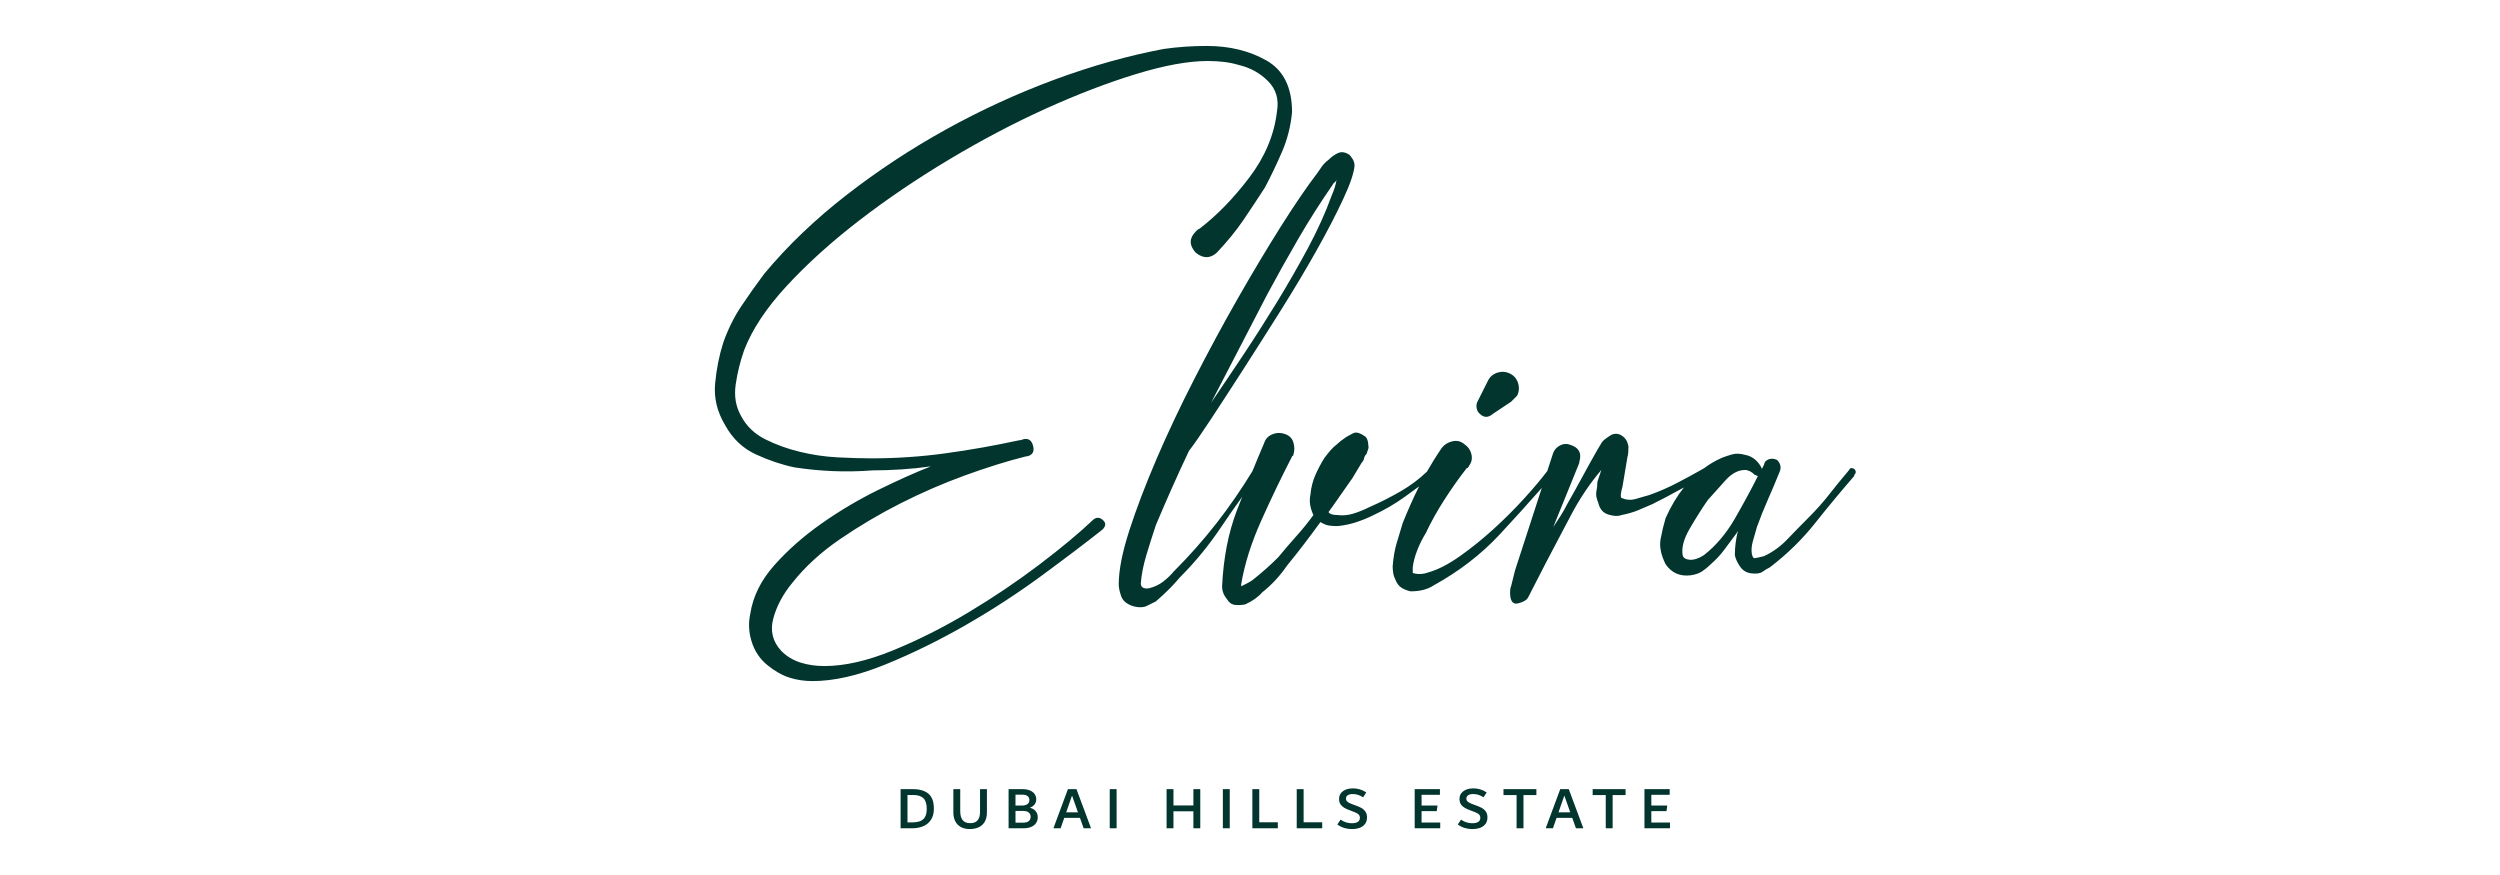 <?xml version="1.0" encoding="utf-8"?>
<!-- Generator: Adobe Illustrator 16.0.0, SVG Export Plug-In . SVG Version: 6.00 Build 0)  -->
<!DOCTYPE svg PUBLIC "-//W3C//DTD SVG 1.1//EN" "http://www.w3.org/Graphics/SVG/1.1/DTD/svg11.dtd">
<svg version="1.1" id="Layer_1" xmlns="http://www.w3.org/2000/svg" xmlns:xlink="http://www.w3.org/1999/xlink" x="0px" y="0px"
	 width="200px" height="70px" viewBox="0 0 200 70" enable-background="new 0 0 200 70" xml:space="preserve">
<rect x="-1037" y="-497" fill="none" width="1417.32" height="708.661"/>
<rect x="-867.333" y="-575.666" fill="none" width="1920" height="1080"/>
<g>
	<path fill="#01352E" d="M73.584,65.701c0.178-0.061,0.314-0.172,0.411-0.33c0.096-0.16,0.144-0.385,0.144-0.674
		c0-0.387-0.089-0.666-0.267-0.84c-0.178-0.172-0.452-0.258-0.823-0.258h-0.45v2.193h0.303
		C73.179,65.793,73.407,65.762,73.584,65.701 M74.275,63.496c0.29,0.244,0.435,0.643,0.435,1.201c0,0.35-0.075,0.643-0.225,0.875
		c-0.149,0.234-0.354,0.408-0.616,0.52c-0.26,0.113-0.557,0.17-0.889,0.17h-0.932v-3.131h0.985
		C73.571,63.131,73.985,63.254,74.275,63.496"/>
	<path fill="#01352E" d="M76.846,66.15c-0.197-0.117-0.344-0.273-0.437-0.471c-0.094-0.199-0.141-0.426-0.141-0.68v-1.869h0.551
		v1.777c0,0.301,0.063,0.533,0.188,0.697c0.126,0.168,0.331,0.25,0.618,0.25c0.519,0,0.777-0.303,0.777-0.908v-1.816h0.551v1.855
		c0,0.313-0.06,0.566-0.179,0.766c-0.119,0.197-0.28,0.342-0.483,0.434c-0.202,0.092-0.436,0.139-0.7,0.139
		C77.293,66.324,77.044,66.266,76.846,66.15"/>
	<path fill="#01352E" d="M82.308,65.682c0.096-0.086,0.143-0.199,0.143-0.334c0-0.145-0.05-0.26-0.149-0.344
		c-0.1-0.086-0.25-0.129-0.449-0.129h-0.613v0.938h0.604C82.058,65.813,82.213,65.77,82.308,65.682 M81.239,63.576v0.869h0.502
		c0.182,0,0.329-0.035,0.44-0.105c0.112-0.07,0.168-0.188,0.168-0.348c0-0.127-0.047-0.227-0.141-0.303
		c-0.095-0.076-0.228-0.113-0.399-0.113H81.239z M82.748,64.785c0.095,0.08,0.164,0.17,0.208,0.27
		c0.043,0.1,0.065,0.203,0.065,0.313c0,0.182-0.045,0.338-0.133,0.471c-0.089,0.135-0.22,0.238-0.394,0.313
		s-0.385,0.111-0.633,0.111h-1.174v-3.131h1.116c0.231,0,0.43,0.035,0.594,0.105c0.164,0.068,0.289,0.164,0.374,0.287
		c0.085,0.121,0.128,0.264,0.128,0.424c0,0.148-0.042,0.281-0.125,0.398c-0.084,0.119-0.213,0.207-0.387,0.27
		C82.533,64.65,82.653,64.707,82.748,64.785"/>
	<path fill="#01352E" d="M85.295,64.986h0.942l-0.474-1.342L85.295,64.986z M86.117,63.131l1.154,3.096v0.035h-0.58l-0.294-0.832
		h-1.256l-0.29,0.832h-0.565v-0.035l1.149-3.096H86.117z"/>
	<rect x="88.778" y="63.131" fill="#01352E" width="0.55" height="3.131"/>
	<polygon fill="#01352E" points="95.471,63.131 96.022,63.131 96.022,66.262 95.471,66.262 95.471,64.904 93.877,64.904 
		93.877,66.262 93.327,66.262 93.327,63.131 93.877,63.131 93.877,64.436 95.471,64.436 	"/>
	<rect x="97.828" y="63.131" fill="#01352E" width="0.551" height="3.131"/>
	<polygon fill="#01352E" points="100.74,65.783 102.227,65.783 102.227,66.262 100.189,66.262 100.189,63.131 100.74,63.131 	"/>
	<polygon fill="#01352E" points="104.289,65.783 105.777,65.783 105.777,66.262 103.738,66.262 103.738,63.131 104.289,63.131 	"/>
	<path fill="#01352E" d="M107.51,66.227c-0.195-0.063-0.369-0.154-0.521-0.27l0.258-0.387c0.141,0.1,0.289,0.174,0.443,0.221
		c0.154,0.045,0.303,0.068,0.443,0.068c0.213,0,0.377-0.035,0.488-0.107c0.113-0.072,0.17-0.182,0.17-0.326
		c0-0.088-0.02-0.16-0.059-0.217c-0.039-0.059-0.104-0.111-0.197-0.16s-0.229-0.104-0.406-0.168l-0.092-0.035
		c-0.207-0.076-0.371-0.15-0.494-0.221c-0.125-0.072-0.225-0.164-0.303-0.279c-0.078-0.113-0.115-0.258-0.115-0.432
		c0-0.188,0.053-0.344,0.156-0.471c0.105-0.127,0.24-0.221,0.408-0.283c0.168-0.061,0.346-0.092,0.535-0.092
		c0.395,0,0.752,0.109,1.078,0.328l-0.254,0.387c-0.145-0.09-0.281-0.156-0.41-0.197c-0.127-0.043-0.27-0.063-0.424-0.063
		c-0.166,0-0.297,0.031-0.395,0.094c-0.096,0.063-0.145,0.154-0.145,0.277c0,0.068,0.018,0.127,0.053,0.178
		c0.035,0.049,0.098,0.098,0.184,0.146c0.088,0.049,0.213,0.102,0.375,0.158l0.098,0.035c0.209,0.074,0.379,0.145,0.51,0.215
		c0.129,0.068,0.24,0.166,0.33,0.289c0.09,0.125,0.137,0.285,0.137,0.48c0,0.199-0.051,0.369-0.152,0.51s-0.242,0.244-0.42,0.314
		c-0.18,0.068-0.389,0.104-0.627,0.104S107.707,66.291,107.51,66.227"/>
	<polygon fill="#01352E" points="113.726,65.803 115.218,65.803 115.218,66.262 113.175,66.262 113.175,63.131 115.194,63.131 
		115.194,63.586 113.726,63.586 113.726,64.445 115.001,64.445 114.938,64.889 113.726,64.889 	"/>
	<path fill="#01352E" d="M117.146,66.227c-0.197-0.063-0.371-0.154-0.521-0.27l0.256-0.387c0.143,0.1,0.289,0.174,0.443,0.221
		c0.156,0.045,0.303,0.068,0.445,0.068c0.213,0,0.375-0.035,0.488-0.107c0.111-0.072,0.168-0.182,0.168-0.326
		c0-0.088-0.02-0.16-0.057-0.217c-0.039-0.059-0.105-0.111-0.199-0.16s-0.229-0.104-0.404-0.168l-0.092-0.035
		c-0.207-0.076-0.373-0.15-0.496-0.221c-0.123-0.072-0.225-0.164-0.303-0.279c-0.076-0.113-0.115-0.258-0.115-0.432
		c0-0.188,0.053-0.344,0.158-0.471c0.104-0.127,0.24-0.221,0.406-0.283c0.168-0.061,0.348-0.092,0.537-0.092
		c0.393,0,0.752,0.109,1.076,0.328l-0.252,0.387c-0.146-0.09-0.283-0.156-0.41-0.197c-0.129-0.043-0.27-0.063-0.426-0.063
		c-0.164,0-0.297,0.031-0.393,0.094c-0.098,0.063-0.146,0.154-0.146,0.277c0,0.068,0.018,0.127,0.055,0.178
		c0.035,0.049,0.096,0.098,0.184,0.146s0.211,0.102,0.373,0.158l0.098,0.035c0.211,0.074,0.381,0.145,0.51,0.215
		c0.131,0.068,0.24,0.166,0.332,0.289c0.09,0.125,0.135,0.285,0.135,0.48c0,0.199-0.051,0.369-0.152,0.51s-0.24,0.244-0.42,0.314
		c-0.178,0.068-0.387,0.104-0.625,0.104S117.343,66.291,117.146,66.227"/>
	<polygon fill="#01352E" points="122.911,63.131 122.911,63.605 121.878,63.605 121.878,66.262 121.327,66.262 121.327,63.605 
		120.28,63.605 120.28,63.131 	"/>
	<path fill="#01352E" d="M124.679,64.986h0.941l-0.473-1.342L124.679,64.986z M125.501,63.131l1.154,3.096v0.035h-0.58l-0.295-0.832
		h-1.256l-0.289,0.832h-0.566v-0.035l1.15-3.096H125.501z"/>
	<polygon fill="#01352E" points="130.044,63.131 130.044,63.605 129.011,63.605 129.011,66.262 128.46,66.262 128.46,63.605 
		127.413,63.605 127.413,63.131 	"/>
	<polygon fill="#01352E" points="132.106,65.803 133.599,65.803 133.599,66.262 131.556,66.262 131.556,63.131 133.575,63.131 
		133.575,63.586 132.106,63.586 132.106,64.445 133.382,64.445 133.319,64.889 132.106,64.889 	"/>
	<path fill="#01352E" d="M140.634,38.078c-0.055,0-0.094-0.012-0.121-0.039s-0.068-0.041-0.121-0.041
		c-0.268-0.268-0.535-0.4-0.801-0.4c-0.537,0-1.059,0.281-1.566,0.842c-0.51,0.563-0.977,1.084-1.404,1.566
		c-0.482,0.695-0.963,1.459-1.445,2.287c-0.48,0.83-0.668,1.539-0.563,2.127c0.055,0.215,0.242,0.336,0.563,0.361
		c0.322,0.027,0.695-0.092,1.125-0.361c0.963-0.748,1.791-1.725,2.488-2.93C139.481,40.287,140.099,39.15,140.634,38.078
		 M96.886,32.219c0.803-1.176,1.658-2.448,2.568-3.813c0.909-1.365,1.805-2.77,2.69-4.215c0.883-1.444,1.711-2.89,2.488-4.334
		c0.773-1.445,1.404-2.836,1.887-4.174c0.213-0.482,0.346-0.909,0.4-1.284c-0.055,0.107-0.107,0.174-0.16,0.2
		c-0.055,0.027-0.107,0.094-0.16,0.2c-0.965,1.393-1.875,2.824-2.73,4.295c-0.855,1.473-1.686,2.957-2.488,4.455
		c-0.75,1.445-1.499,2.89-2.247,4.335C98.383,29.33,97.635,30.775,96.886,32.219 M148.339,37.998v0.08
		c-1.07,1.232-2.113,2.488-3.131,3.773c-1.016,1.283-2.221,2.463-3.611,3.531c-0.215,0.109-0.416,0.229-0.602,0.361
		c-0.188,0.135-0.496,0.176-0.924,0.121c-0.375-0.053-0.67-0.24-0.883-0.563c-0.215-0.32-0.348-0.613-0.4-0.883
		c0-0.643,0.08-1.285,0.24-1.926c-0.055,0.053-0.08,0.094-0.08,0.121s-0.027,0.066-0.08,0.119c-0.322,0.43-0.631,0.844-0.924,1.244
		c-0.295,0.402-0.656,0.791-1.084,1.164c-0.215,0.215-0.441,0.402-0.682,0.563s-0.549,0.268-0.924,0.32
		c-0.855,0.107-1.523-0.186-2.006-0.883c-0.373-0.748-0.508-1.418-0.402-2.008c0.109-0.588,0.242-1.148,0.402-1.684
		c0.449-0.99,0.939-1.799,1.465-2.449c-0.1,0.055-0.199,0.104-0.301,0.16c-0.723,0.402-1.459,0.791-2.207,1.164
		c-0.375,0.16-0.752,0.32-1.125,0.482c-0.375,0.16-0.83,0.295-1.363,0.4c-0.27,0.109-0.617,0.094-1.045-0.039
		s-0.695-0.441-0.803-0.924c-0.16-0.373-0.213-0.682-0.16-0.924c0.053-0.24,0.08-0.492,0.08-0.762c0.053-0.16,0.107-0.32,0.16-0.482
		c0.053-0.16,0.107-0.32,0.16-0.48c-0.91,1.07-1.713,2.262-2.406,3.572c-0.697,1.311-1.365,2.582-2.008,3.813l-1.443,2.809
		c-0.107,0.215-0.375,0.375-0.805,0.482c-0.428,0.107-0.641-0.188-0.641-0.883c0-0.213,0.027-0.375,0.08-0.482l0.32-1.283
		l2.139-6.588c-1.121,1.268-2.246,2.52-3.383,3.738c-1.473,1.578-3.225,2.93-5.258,4.053c-0.482,0.322-1.096,0.482-1.846,0.482
		c-0.268-0.053-0.508-0.146-0.723-0.281c-0.213-0.133-0.373-0.334-0.482-0.602c-0.105-0.215-0.172-0.414-0.199-0.604
		c-0.027-0.186-0.041-0.361-0.041-0.521c0.055-0.693,0.16-1.311,0.32-1.846c0.16-0.533,0.322-1.07,0.482-1.605
		c0.412-1.029,0.85-2.006,1.311-2.936c-0.369,0.27-0.746,0.545-1.109,0.809c-0.777,0.563-1.619,1.057-2.529,1.484
		c-0.429,0.215-0.882,0.402-1.364,0.563s-0.99,0.268-1.525,0.32c-0.215,0-0.43-0.012-0.643-0.039s-0.455-0.121-0.723-0.281
		c-0.428,0.59-0.855,1.164-1.283,1.725c-0.43,0.563-0.883,1.139-1.365,1.727c-0.59,0.857-1.258,1.58-2.006,2.168
		c-0.321,0.375-0.774,0.695-1.364,0.963c-0.268,0.055-0.534,0.068-0.803,0.041c-0.268-0.027-0.481-0.174-0.643-0.443
		c-0.267-0.32-0.401-0.668-0.401-1.043c0.107-2.246,0.495-4.254,1.164-6.02c0.142-0.375,0.299-0.762,0.447-1.141
		c-0.579,0.801-1.146,1.607-1.691,2.424c-0.964,1.445-2.061,2.783-3.291,4.016c-0.536,0.641-1.178,1.283-1.927,1.926
		c-0.213,0.107-0.454,0.229-0.722,0.361s-0.615,0.146-1.044,0.039c-0.534-0.16-0.869-0.428-1.004-0.803
		c-0.133-0.373-0.2-0.695-0.2-0.963c0-1.123,0.281-2.555,0.843-4.295c0.562-1.738,1.284-3.639,2.167-5.699
		c0.883-2.059,1.898-4.213,3.051-6.461c1.15-2.247,2.314-4.4,3.491-6.461c1.177-2.06,2.314-3.96,3.412-5.7
		c1.096-1.737,2.072-3.17,2.93-4.294c0.107-0.161,0.227-0.334,0.361-0.521c0.133-0.188,0.307-0.361,0.521-0.521
		c0.268-0.268,0.535-0.454,0.803-0.563c0.268-0.106,0.563-0.053,0.883,0.161c0.053,0.054,0.133,0.16,0.242,0.32
		c0.105,0.161,0.16,0.35,0.16,0.563c-0.055,0.589-0.361,1.485-0.924,2.688c-0.561,1.204-1.271,2.569-2.127,4.095
		c-0.857,1.524-1.807,3.117-2.85,4.775c-1.043,1.659-2.047,3.238-3.01,4.735c-0.963,1.499-1.834,2.838-2.608,4.014
		c-0.776,1.179-1.352,2.008-1.726,2.489c-0.481,1.018-0.937,2.006-1.365,2.971c-0.429,0.963-0.856,1.953-1.284,2.969
		c-0.267,0.803-0.521,1.605-0.763,2.408c-0.24,0.803-0.388,1.553-0.441,2.248c0,0.32,0.215,0.455,0.643,0.4
		c0.428-0.105,0.803-0.279,1.123-0.521c0.322-0.24,0.615-0.521,0.884-0.842c1.23-1.23,2.367-2.516,3.411-3.854
		c1.021-1.309,1.978-2.697,2.871-4.162c0.306-0.746,0.614-1.494,0.942-2.259c0.105-0.321,0.32-0.548,0.643-0.683
		c0.32-0.133,0.643-0.146,0.963-0.04c0.373,0.107,0.615,0.335,0.723,0.683c0.105,0.349,0.105,0.682,0,1.002
		c0,0.055-0.027,0.08-0.08,0.08l-0.08,0.162c-0.803,1.553-1.605,3.225-2.409,5.016c-0.803,1.795-1.337,3.492-1.605,5.098v0.16
		c0.107-0.053,0.241-0.119,0.401-0.201c0.16-0.08,0.321-0.172,0.481-0.279c0.749-0.588,1.446-1.205,2.086-1.848
		c0.482-0.588,0.965-1.148,1.445-1.686c0.482-0.533,0.936-1.096,1.365-1.686c-0.27-0.588-0.35-1.123-0.24-1.605
		c0.051-0.588,0.186-1.123,0.4-1.605c0.213-0.48,0.453-0.936,0.723-1.363c0.16-0.215,0.32-0.414,0.48-0.602
		c0.162-0.188,0.348-0.363,0.563-0.523c0.16-0.16,0.402-0.348,0.723-0.562c0.107-0.053,0.281-0.146,0.521-0.281
		c0.242-0.133,0.574-0.04,1.004,0.281c0.107,0.107,0.172,0.269,0.201,0.481c0.025,0.214,0.039,0.349,0.039,0.401l-0.16,0.481
		c-0.107,0.107-0.174,0.229-0.201,0.361c-0.027,0.135-0.094,0.256-0.201,0.361l-0.721,1.205l-1.686,2.406
		c-0.055,0.055-0.096,0.109-0.121,0.162c-0.027,0.053-0.068,0.107-0.121,0.16c0.107,0.16,0.348,0.24,0.723,0.24
		c0.428,0.055,0.855,0.014,1.285-0.119c0.428-0.135,0.855-0.309,1.283-0.523c0.856-0.373,1.698-0.801,2.528-1.283
		c0.77-0.447,1.453-0.965,2.061-1.549c0.355-0.623,0.748-1.256,1.191-1.903c0.213-0.268,0.494-0.441,0.842-0.521
		c0.348-0.081,0.656-0.013,0.924,0.2c0.32,0.215,0.521,0.496,0.602,0.843s0.012,0.656-0.199,0.922c0,0.055-0.016,0.082-0.041,0.082
		c-0.027,0-0.041,0.027-0.041,0.08h-0.08c-0.59,0.75-1.178,1.578-1.766,2.488s-1.098,1.82-1.525,2.729
		c-0.266,0.43-0.494,0.883-0.682,1.365c-0.188,0.48-0.307,0.936-0.361,1.363v0.441c0,0.029,0.027,0.041,0.08,0.041
		c0.375,0.107,0.775,0.08,1.205-0.08c0.748-0.213,1.576-0.643,2.486-1.285s1.807-1.365,2.689-2.166
		c0.883-0.803,1.713-1.633,2.488-2.488c0.74-0.816,1.344-1.533,1.814-2.156l0.475-1.457c0.105-0.267,0.293-0.467,0.563-0.602
		c0.266-0.133,0.533-0.146,0.801-0.039c0.695,0.214,0.938,0.668,0.723,1.364v0.08l-2.086,5.137c0.213-0.32,0.414-0.627,0.602-0.922
		s0.361-0.604,0.521-0.924c0.428-0.748,0.83-1.471,1.205-2.166c0.373-0.695,0.775-1.418,1.203-2.168
		c0.16-0.267,0.281-0.468,0.361-0.602c0.08-0.133,0.334-0.334,0.764-0.603c0.373-0.16,0.721-0.08,1.043,0.241
		c0.105,0.108,0.186,0.24,0.24,0.401c0.053,0.161,0.08,0.269,0.08,0.321c0,0.374-0.027,0.641-0.08,0.803l-0.402,2.406
		c-0.053,0.162-0.094,0.336-0.119,0.523c-0.027,0.188-0.014,0.309,0.041,0.361c0.373,0.16,0.748,0.188,1.123,0.08
		c0.373-0.107,0.748-0.213,1.123-0.322c0.75-0.268,1.486-0.588,2.207-0.963c0.707-0.365,1.426-0.758,2.158-1.176
		c0.389-0.301,0.857-0.578,1.414-0.83c0.268-0.107,0.549-0.201,0.844-0.281c0.293-0.08,0.629-0.066,1.004,0.039
		c0.32,0.055,0.602,0.189,0.842,0.402c0.24,0.215,0.414,0.455,0.521,0.723l0.162-0.322l0.08-0.24c0.266-0.268,0.588-0.32,0.963-0.16
		c0.268,0.268,0.348,0.563,0.24,0.883c-0.32,0.803-0.643,1.564-0.963,2.287s-0.615,1.459-0.883,2.207
		c-0.109,0.375-0.215,0.752-0.322,1.125c-0.107,0.375-0.133,0.723-0.08,1.043c0.053,0.215,0.121,0.322,0.201,0.322
		s0.334-0.053,0.764-0.162c0.693-0.32,1.324-0.775,1.885-1.365c0.563-0.588,1.137-1.176,1.727-1.764
		c0.588-0.59,1.123-1.191,1.605-1.807c0.48-0.615,1.016-1.271,1.605-1.967c0.053-0.16,0.186-0.188,0.4-0.08
		C148.501,37.678,148.501,37.838,148.339,37.998 M119.442,33.102l1.445-0.963l0.48-0.481c0.16-0.321,0.188-0.655,0.08-1.004
		c-0.107-0.347-0.32-0.602-0.641-0.763c-0.322-0.16-0.656-0.187-1.004-0.08c-0.35,0.108-0.602,0.321-0.764,0.643l-0.803,1.605
		c-0.16,0.269-0.16,0.562,0,0.883C118.612,33.423,119.013,33.477,119.442,33.102 M88.275,41.645c0.214,0.213,0.188,0.455-0.08,0.723
		c-1.284,1.016-2.89,2.234-4.815,3.65c-1.927,1.42-3.961,2.744-6.101,3.975c-2.142,1.23-4.295,2.287-6.462,3.17
		c-2.168,0.883-4.107,1.324-5.819,1.324c-0.643,0-1.259-0.092-1.847-0.279c-0.59-0.188-1.178-0.523-1.766-1.004
		c-0.59-0.482-1.004-1.096-1.244-1.846c-0.241-0.75-0.281-1.498-0.121-2.248c0.214-1.391,0.855-2.689,1.927-3.893
		c1.069-1.205,2.328-2.314,3.772-3.332c1.445-1.016,2.956-1.912,4.535-2.689c1.578-0.775,2.982-1.404,4.215-1.887
		c-0.75,0.109-1.525,0.189-2.328,0.242s-1.579,0.08-2.328,0.08c-2.087,0.16-4.174,0.08-6.261-0.242
		c-1.018-0.213-2.047-0.561-3.091-1.043c-1.043-0.481-1.859-1.256-2.448-2.328c-0.642-1.069-0.91-2.18-0.803-3.331
		c0.107-1.15,0.321-2.233,0.643-3.251c0.374-1.069,0.855-2.047,1.444-2.93s1.205-1.752,1.847-2.609
		c1.872-2.247,4.066-4.347,6.582-6.301c2.515-1.953,5.178-3.705,7.987-5.258c2.81-1.551,5.699-2.876,8.669-3.974
		c2.97-1.096,5.872-1.912,8.709-2.447c1.124-0.161,2.274-0.241,3.452-0.241c1.818,0,3.411,0.389,4.775,1.164
		c1.365,0.775,2.047,2.154,2.047,4.134c-0.107,1.124-0.375,2.181-0.803,3.171s-0.883,1.94-1.363,2.85
		c-0.59,0.91-1.165,1.779-1.726,2.608c-0.563,0.83-1.271,1.699-2.128,2.609c-0.535,0.481-1.097,0.481-1.686,0
		c-0.535-0.589-0.535-1.151,0-1.687l0.161-0.16l0.16-0.081c1.392-1.069,2.716-2.434,3.974-4.093
		c1.256-1.658,1.993-3.424,2.208-5.298c0.16-0.964-0.08-1.767-0.723-2.408c-0.642-0.643-1.418-1.07-2.328-1.284
		c-0.696-0.214-1.525-0.321-2.488-0.321c-1.553,0-3.466,0.349-5.739,1.044c-2.275,0.695-4.684,1.619-7.225,2.769
		c-2.542,1.151-5.11,2.502-7.706,4.054c-2.596,1.553-5.004,3.185-7.224,4.896c-2.222,1.713-4.148,3.452-5.78,5.218
		c-1.633,1.766-2.769,3.479-3.411,5.137c-0.321,0.911-0.549,1.834-0.683,2.77c-0.134,0.938,0.013,1.78,0.441,2.528
		c0.428,0.803,1.07,1.419,1.927,1.847c0.855,0.43,1.779,0.763,2.77,1.002c0.989,0.242,1.993,0.391,3.01,0.443s1.927,0.08,2.729,0.08
		c1.979,0,3.946-0.133,5.899-0.402c1.953-0.267,3.92-0.615,5.9-1.043c0.106,0,0.213-0.026,0.321-0.08
		c0.428-0.106,0.694,0.08,0.803,0.562c0.106,0.429-0.055,0.697-0.481,0.802h-0.081c-1.499,0.375-3.13,0.883-4.896,1.525
		c-1.766,0.643-3.491,1.393-5.177,2.248c-1.686,0.857-3.291,1.807-4.816,2.85s-2.797,2.207-3.813,3.492
		c-0.75,0.91-1.258,1.859-1.525,2.85c-0.269,0.99-0.054,1.859,0.642,2.607c0.428,0.43,0.936,0.736,1.525,0.924
		c0.588,0.188,1.23,0.281,1.927,0.281c1.605,0,3.424-0.414,5.458-1.244c2.033-0.83,4.054-1.846,6.061-3.051
		c2.007-1.203,3.894-2.475,5.659-3.813s3.211-2.541,4.334-3.611C87.74,41.352,88.007,41.377,88.275,41.645"/>
</g>
</svg>
